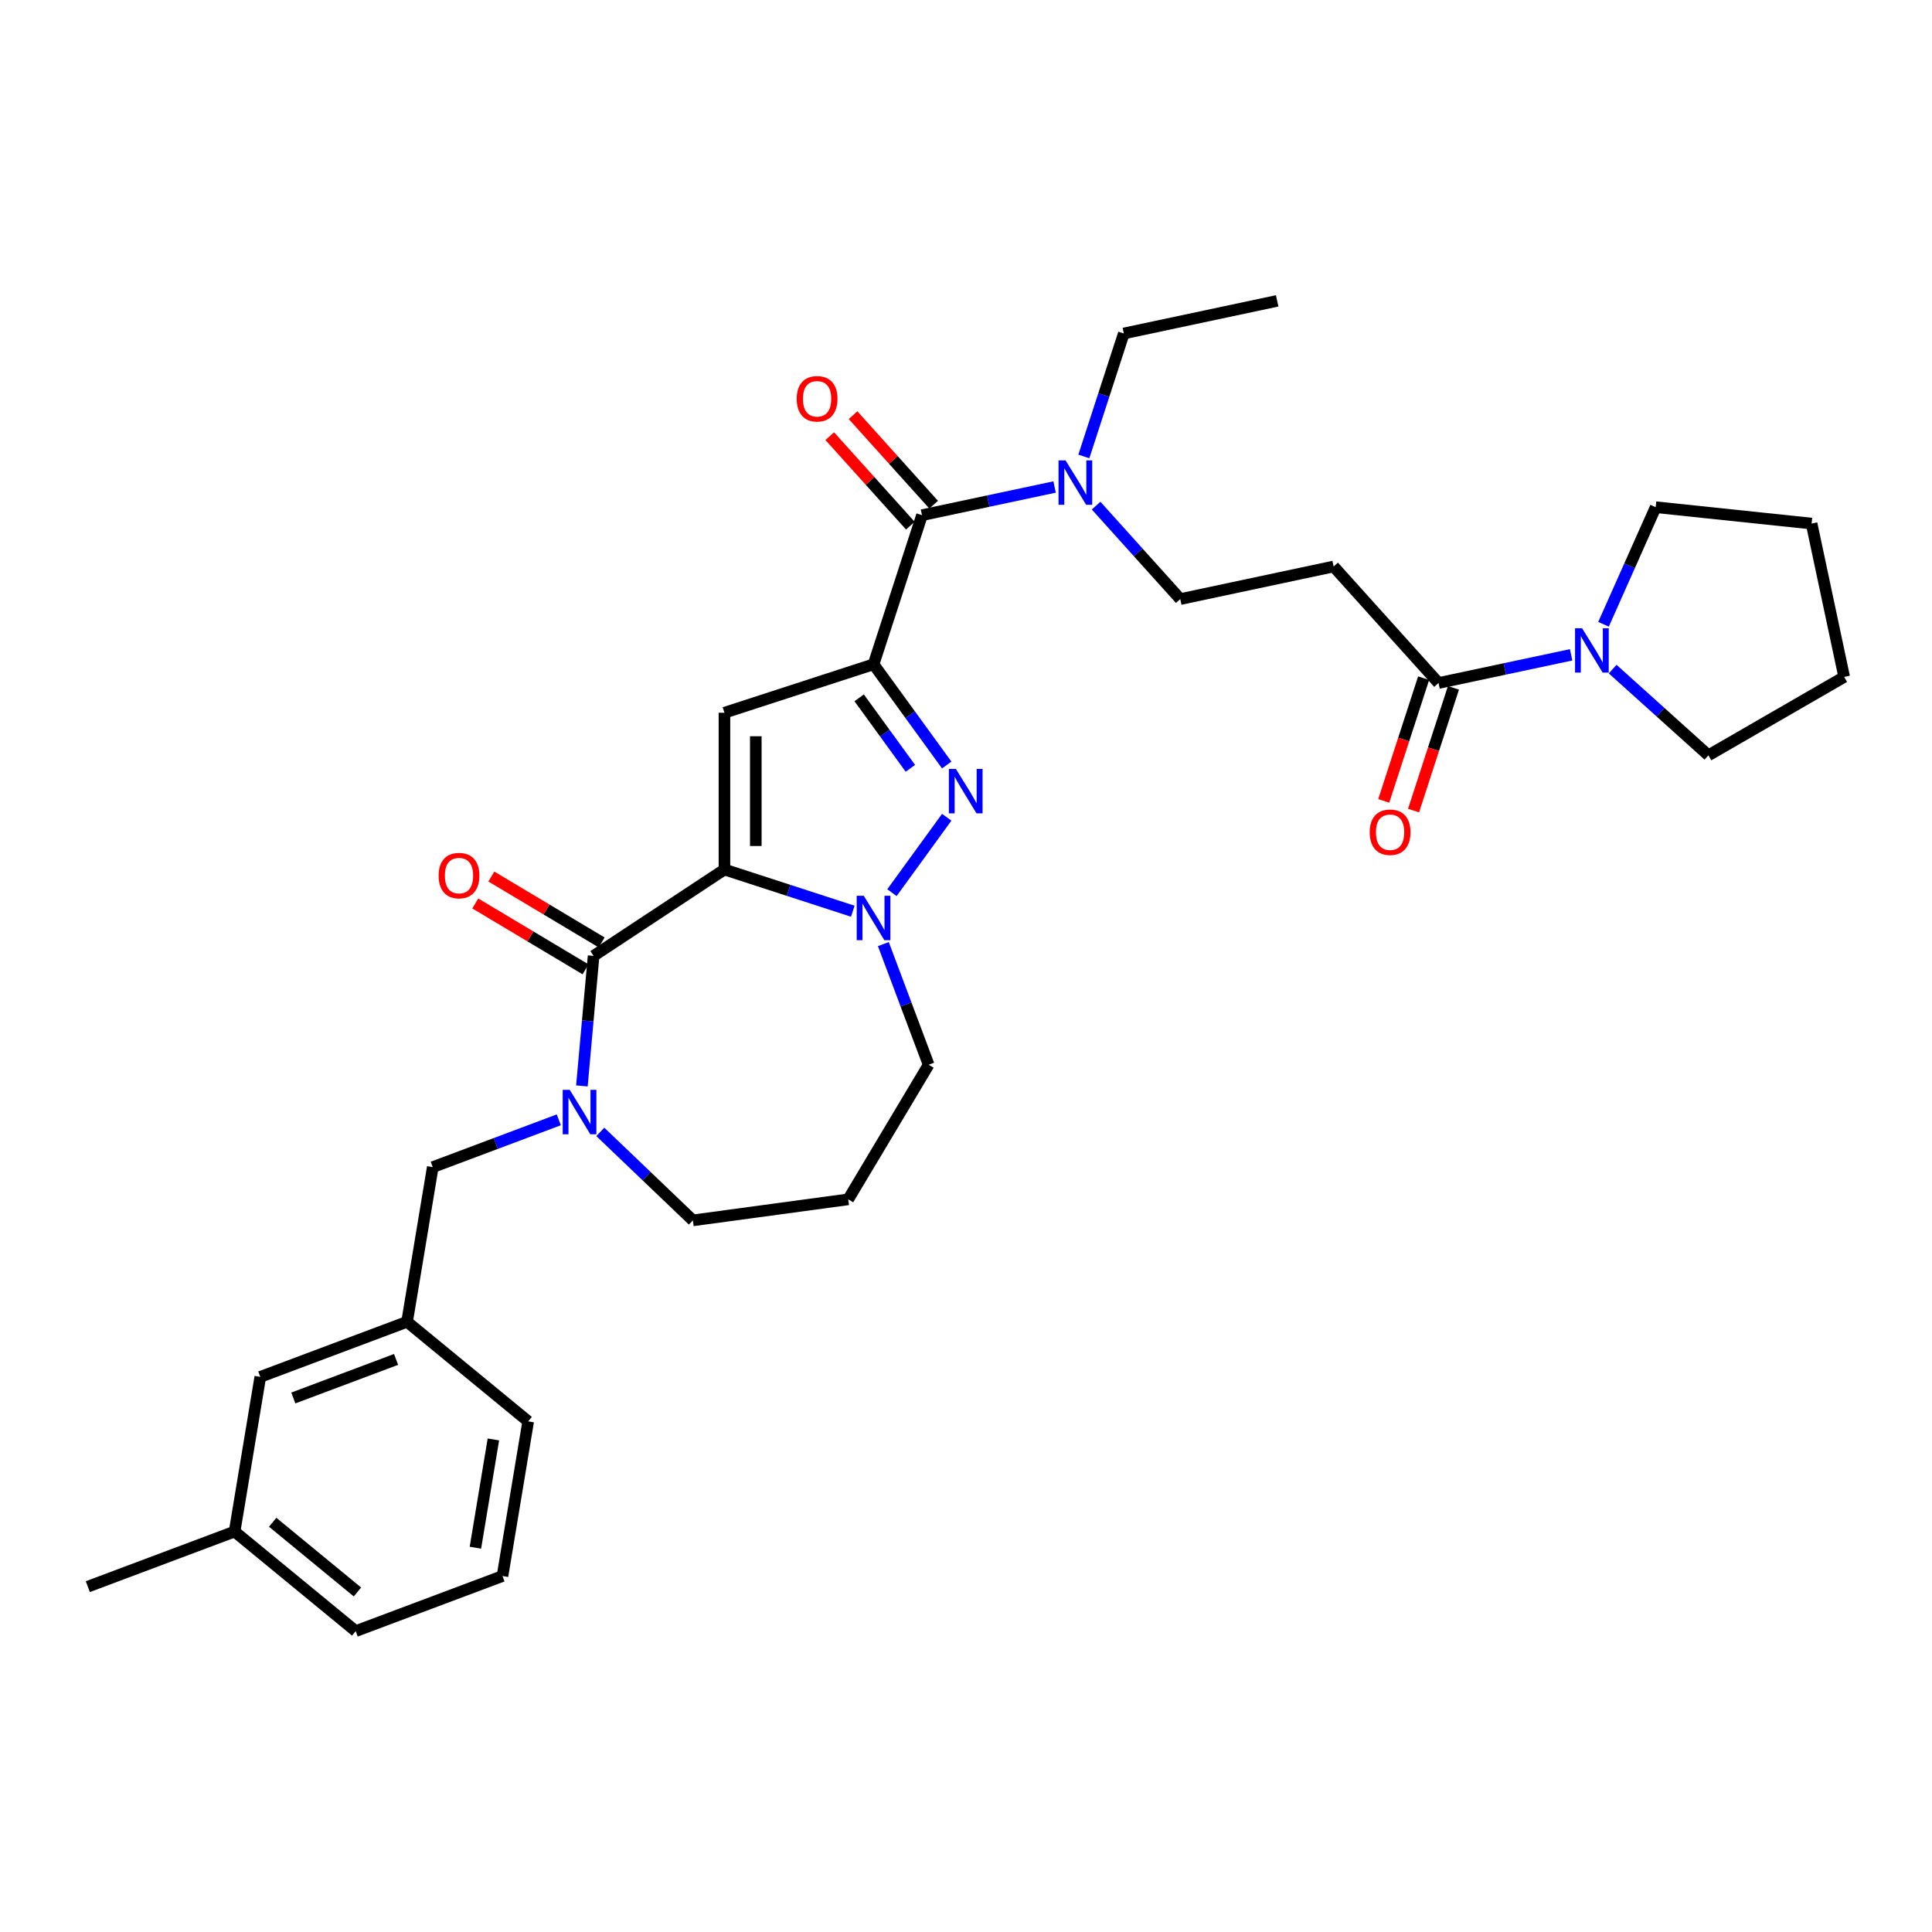 <?xml version='1.0' encoding='iso-8859-1'?>
<svg version='1.1' baseProfile='full'
              xmlns='http://www.w3.org/2000/svg'
                      xmlns:rdkit='http://www.rdkit.org/xml'
                      xmlns:xlink='http://www.w3.org/1999/xlink'
                  xml:space='preserve'
width='1000px' height='1000px' viewBox='0 0 1000 1000'>
<!-- END OF HEADER -->
<rect style='opacity:1.0;fill:#FFFFFF;stroke:none' width='1000' height='1000' x='0' y='0'> </rect>
<path class='bond-0' d='M 884.267,390.952 L 954.545,350.377' style='fill:none;fill-rule:evenodd;stroke:#000000;stroke-width:6px;stroke-linecap:butt;stroke-linejoin:miter;stroke-opacity:1' />
<path class='bond-1' d='M 884.267,390.952 L 859.486,368.639' style='fill:none;fill-rule:evenodd;stroke:#000000;stroke-width:6px;stroke-linecap:butt;stroke-linejoin:miter;stroke-opacity:1' />
<path class='bond-1' d='M 859.486,368.639 L 834.704,346.326' style='fill:none;fill-rule:evenodd;stroke:#0000FF;stroke-width:6px;stroke-linecap:butt;stroke-linejoin:miter;stroke-opacity:1' />
<path class='bond-2' d='M 744.583,353.524 L 778.899,346.23' style='fill:none;fill-rule:evenodd;stroke:#000000;stroke-width:6px;stroke-linecap:butt;stroke-linejoin:miter;stroke-opacity:1' />
<path class='bond-2' d='M 778.899,346.23 L 813.216,338.935' style='fill:none;fill-rule:evenodd;stroke:#0000FF;stroke-width:6px;stroke-linecap:butt;stroke-linejoin:miter;stroke-opacity:1' />
<path class='bond-3' d='M 736.865,351.016 L 726.544,382.781' style='fill:none;fill-rule:evenodd;stroke:#000000;stroke-width:6px;stroke-linecap:butt;stroke-linejoin:miter;stroke-opacity:1' />
<path class='bond-3' d='M 726.544,382.781 L 716.223,414.545' style='fill:none;fill-rule:evenodd;stroke:#FF0000;stroke-width:6px;stroke-linecap:butt;stroke-linejoin:miter;stroke-opacity:1' />
<path class='bond-3' d='M 752.301,356.032 L 741.98,387.796' style='fill:none;fill-rule:evenodd;stroke:#000000;stroke-width:6px;stroke-linecap:butt;stroke-linejoin:miter;stroke-opacity:1' />
<path class='bond-3' d='M 741.98,387.796 L 731.659,419.561' style='fill:none;fill-rule:evenodd;stroke:#FF0000;stroke-width:6px;stroke-linecap:butt;stroke-linejoin:miter;stroke-opacity:1' />
<path class='bond-4' d='M 744.583,353.524 L 690.282,293.217' style='fill:none;fill-rule:evenodd;stroke:#000000;stroke-width:6px;stroke-linecap:butt;stroke-linejoin:miter;stroke-opacity:1' />
<path class='bond-5' d='M 829.98,323.132 L 843.473,292.824' style='fill:none;fill-rule:evenodd;stroke:#0000FF;stroke-width:6px;stroke-linecap:butt;stroke-linejoin:miter;stroke-opacity:1' />
<path class='bond-5' d='M 843.473,292.824 L 856.967,262.517' style='fill:none;fill-rule:evenodd;stroke:#000000;stroke-width:6px;stroke-linecap:butt;stroke-linejoin:miter;stroke-opacity:1' />
<path class='bond-6' d='M 856.967,262.517 L 937.673,270.999' style='fill:none;fill-rule:evenodd;stroke:#000000;stroke-width:6px;stroke-linecap:butt;stroke-linejoin:miter;stroke-opacity:1' />
<path class='bond-7' d='M 610.905,310.089 L 690.282,293.217' style='fill:none;fill-rule:evenodd;stroke:#000000;stroke-width:6px;stroke-linecap:butt;stroke-linejoin:miter;stroke-opacity:1' />
<path class='bond-8' d='M 610.905,310.089 L 589.127,285.902' style='fill:none;fill-rule:evenodd;stroke:#000000;stroke-width:6px;stroke-linecap:butt;stroke-linejoin:miter;stroke-opacity:1' />
<path class='bond-8' d='M 589.127,285.902 L 567.349,261.715' style='fill:none;fill-rule:evenodd;stroke:#0000FF;stroke-width:6px;stroke-linecap:butt;stroke-linejoin:miter;stroke-opacity:1' />
<path class='bond-9' d='M 477.227,266.655 L 511.544,259.361' style='fill:none;fill-rule:evenodd;stroke:#000000;stroke-width:6px;stroke-linecap:butt;stroke-linejoin:miter;stroke-opacity:1' />
<path class='bond-9' d='M 511.544,259.361 L 545.86,252.066' style='fill:none;fill-rule:evenodd;stroke:#0000FF;stroke-width:6px;stroke-linecap:butt;stroke-linejoin:miter;stroke-opacity:1' />
<path class='bond-10' d='M 483.258,261.225 L 462.397,238.056' style='fill:none;fill-rule:evenodd;stroke:#000000;stroke-width:6px;stroke-linecap:butt;stroke-linejoin:miter;stroke-opacity:1' />
<path class='bond-10' d='M 462.397,238.056 L 441.536,214.888' style='fill:none;fill-rule:evenodd;stroke:#FF0000;stroke-width:6px;stroke-linecap:butt;stroke-linejoin:miter;stroke-opacity:1' />
<path class='bond-10' d='M 471.197,272.085 L 450.335,248.916' style='fill:none;fill-rule:evenodd;stroke:#000000;stroke-width:6px;stroke-linecap:butt;stroke-linejoin:miter;stroke-opacity:1' />
<path class='bond-10' d='M 450.335,248.916 L 429.474,225.748' style='fill:none;fill-rule:evenodd;stroke:#FF0000;stroke-width:6px;stroke-linecap:butt;stroke-linejoin:miter;stroke-opacity:1' />
<path class='bond-11' d='M 477.227,266.655 L 452.15,343.834' style='fill:none;fill-rule:evenodd;stroke:#000000;stroke-width:6px;stroke-linecap:butt;stroke-linejoin:miter;stroke-opacity:1' />
<path class='bond-12' d='M 560.997,236.263 L 571.339,204.433' style='fill:none;fill-rule:evenodd;stroke:#0000FF;stroke-width:6px;stroke-linecap:butt;stroke-linejoin:miter;stroke-opacity:1' />
<path class='bond-12' d='M 571.339,204.433 L 581.681,172.604' style='fill:none;fill-rule:evenodd;stroke:#000000;stroke-width:6px;stroke-linecap:butt;stroke-linejoin:miter;stroke-opacity:1' />
<path class='bond-13' d='M 307.245,494.767 L 374.971,450.061' style='fill:none;fill-rule:evenodd;stroke:#000000;stroke-width:6px;stroke-linecap:butt;stroke-linejoin:miter;stroke-opacity:1' />
<path class='bond-14' d='M 307.245,494.767 L 304.216,528.419' style='fill:none;fill-rule:evenodd;stroke:#000000;stroke-width:6px;stroke-linecap:butt;stroke-linejoin:miter;stroke-opacity:1' />
<path class='bond-14' d='M 304.216,528.419 L 301.188,562.071' style='fill:none;fill-rule:evenodd;stroke:#0000FF;stroke-width:6px;stroke-linecap:butt;stroke-linejoin:miter;stroke-opacity:1' />
<path class='bond-15' d='M 311.407,487.801 L 282.865,470.747' style='fill:none;fill-rule:evenodd;stroke:#000000;stroke-width:6px;stroke-linecap:butt;stroke-linejoin:miter;stroke-opacity:1' />
<path class='bond-15' d='M 282.865,470.747 L 254.322,453.694' style='fill:none;fill-rule:evenodd;stroke:#FF0000;stroke-width:6px;stroke-linecap:butt;stroke-linejoin:miter;stroke-opacity:1' />
<path class='bond-15' d='M 303.083,501.733 L 274.54,484.68' style='fill:none;fill-rule:evenodd;stroke:#000000;stroke-width:6px;stroke-linecap:butt;stroke-linejoin:miter;stroke-opacity:1' />
<path class='bond-15' d='M 274.54,484.68 L 245.998,467.626' style='fill:none;fill-rule:evenodd;stroke:#FF0000;stroke-width:6px;stroke-linecap:butt;stroke-linejoin:miter;stroke-opacity:1' />
<path class='bond-16' d='M 310.715,585.864 L 334.671,608.767' style='fill:none;fill-rule:evenodd;stroke:#0000FF;stroke-width:6px;stroke-linecap:butt;stroke-linejoin:miter;stroke-opacity:1' />
<path class='bond-16' d='M 334.671,608.767 L 358.626,631.671' style='fill:none;fill-rule:evenodd;stroke:#000000;stroke-width:6px;stroke-linecap:butt;stroke-linejoin:miter;stroke-opacity:1' />
<path class='bond-17' d='M 289.226,579.623 L 256.611,591.864' style='fill:none;fill-rule:evenodd;stroke:#0000FF;stroke-width:6px;stroke-linecap:butt;stroke-linejoin:miter;stroke-opacity:1' />
<path class='bond-17' d='M 256.611,591.864 L 223.995,604.105' style='fill:none;fill-rule:evenodd;stroke:#000000;stroke-width:6px;stroke-linecap:butt;stroke-linejoin:miter;stroke-opacity:1' />
<path class='bond-18' d='M 480.665,551.114 L 468.944,519.886' style='fill:none;fill-rule:evenodd;stroke:#000000;stroke-width:6px;stroke-linecap:butt;stroke-linejoin:miter;stroke-opacity:1' />
<path class='bond-18' d='M 468.944,519.886 L 457.224,488.658' style='fill:none;fill-rule:evenodd;stroke:#0000FF;stroke-width:6px;stroke-linecap:butt;stroke-linejoin:miter;stroke-opacity:1' />
<path class='bond-19' d='M 480.665,551.114 L 439.042,620.778' style='fill:none;fill-rule:evenodd;stroke:#000000;stroke-width:6px;stroke-linecap:butt;stroke-linejoin:miter;stroke-opacity:1' />
<path class='bond-20' d='M 358.626,631.671 L 439.042,620.778' style='fill:none;fill-rule:evenodd;stroke:#000000;stroke-width:6px;stroke-linecap:butt;stroke-linejoin:miter;stroke-opacity:1' />
<path class='bond-21' d='M 490.027,395.966 L 471.088,369.9' style='fill:none;fill-rule:evenodd;stroke:#0000FF;stroke-width:6px;stroke-linecap:butt;stroke-linejoin:miter;stroke-opacity:1' />
<path class='bond-21' d='M 471.088,369.9 L 452.15,343.834' style='fill:none;fill-rule:evenodd;stroke:#000000;stroke-width:6px;stroke-linecap:butt;stroke-linejoin:miter;stroke-opacity:1' />
<path class='bond-21' d='M 471.215,397.686 L 457.958,379.44' style='fill:none;fill-rule:evenodd;stroke:#0000FF;stroke-width:6px;stroke-linecap:butt;stroke-linejoin:miter;stroke-opacity:1' />
<path class='bond-21' d='M 457.958,379.44 L 444.701,361.193' style='fill:none;fill-rule:evenodd;stroke:#000000;stroke-width:6px;stroke-linecap:butt;stroke-linejoin:miter;stroke-opacity:1' />
<path class='bond-22' d='M 490.027,423.006 L 461.669,462.036' style='fill:none;fill-rule:evenodd;stroke:#0000FF;stroke-width:6px;stroke-linecap:butt;stroke-linejoin:miter;stroke-opacity:1' />
<path class='bond-23' d='M 452.15,343.834 L 374.971,368.911' style='fill:none;fill-rule:evenodd;stroke:#000000;stroke-width:6px;stroke-linecap:butt;stroke-linejoin:miter;stroke-opacity:1' />
<path class='bond-24' d='M 374.971,368.911 L 374.971,450.061' style='fill:none;fill-rule:evenodd;stroke:#000000;stroke-width:6px;stroke-linecap:butt;stroke-linejoin:miter;stroke-opacity:1' />
<path class='bond-24' d='M 391.201,381.083 L 391.201,437.889' style='fill:none;fill-rule:evenodd;stroke:#000000;stroke-width:6px;stroke-linecap:butt;stroke-linejoin:miter;stroke-opacity:1' />
<path class='bond-25' d='M 374.971,450.061 L 408.189,460.854' style='fill:none;fill-rule:evenodd;stroke:#000000;stroke-width:6px;stroke-linecap:butt;stroke-linejoin:miter;stroke-opacity:1' />
<path class='bond-25' d='M 408.189,460.854 L 441.406,471.647' style='fill:none;fill-rule:evenodd;stroke:#0000FF;stroke-width:6px;stroke-linecap:butt;stroke-linejoin:miter;stroke-opacity:1' />
<path class='bond-26' d='M 134.725,712.674 L 210.701,684.16' style='fill:none;fill-rule:evenodd;stroke:#000000;stroke-width:6px;stroke-linecap:butt;stroke-linejoin:miter;stroke-opacity:1' />
<path class='bond-26' d='M 151.824,723.592 L 205.007,703.632' style='fill:none;fill-rule:evenodd;stroke:#000000;stroke-width:6px;stroke-linecap:butt;stroke-linejoin:miter;stroke-opacity:1' />
<path class='bond-27' d='M 134.725,712.674 L 121.431,792.728' style='fill:none;fill-rule:evenodd;stroke:#000000;stroke-width:6px;stroke-linecap:butt;stroke-linejoin:miter;stroke-opacity:1' />
<path class='bond-28' d='M 210.701,684.16 L 223.995,604.105' style='fill:none;fill-rule:evenodd;stroke:#000000;stroke-width:6px;stroke-linecap:butt;stroke-linejoin:miter;stroke-opacity:1' />
<path class='bond-29' d='M 210.701,684.16 L 273.383,735.7' style='fill:none;fill-rule:evenodd;stroke:#000000;stroke-width:6px;stroke-linecap:butt;stroke-linejoin:miter;stroke-opacity:1' />
<path class='bond-30' d='M 121.431,792.728 L 184.113,844.269' style='fill:none;fill-rule:evenodd;stroke:#000000;stroke-width:6px;stroke-linecap:butt;stroke-linejoin:miter;stroke-opacity:1' />
<path class='bond-30' d='M 141.141,787.923 L 185.019,824.001' style='fill:none;fill-rule:evenodd;stroke:#000000;stroke-width:6px;stroke-linecap:butt;stroke-linejoin:miter;stroke-opacity:1' />
<path class='bond-31' d='M 121.431,792.728 L 45.455,821.243' style='fill:none;fill-rule:evenodd;stroke:#000000;stroke-width:6px;stroke-linecap:butt;stroke-linejoin:miter;stroke-opacity:1' />
<path class='bond-32' d='M 260.089,815.754 L 184.113,844.269' style='fill:none;fill-rule:evenodd;stroke:#000000;stroke-width:6px;stroke-linecap:butt;stroke-linejoin:miter;stroke-opacity:1' />
<path class='bond-33' d='M 260.089,815.754 L 273.383,735.7' style='fill:none;fill-rule:evenodd;stroke:#000000;stroke-width:6px;stroke-linecap:butt;stroke-linejoin:miter;stroke-opacity:1' />
<path class='bond-33' d='M 246.072,801.087 L 255.378,745.049' style='fill:none;fill-rule:evenodd;stroke:#000000;stroke-width:6px;stroke-linecap:butt;stroke-linejoin:miter;stroke-opacity:1' />
<path class='bond-34' d='M 581.681,172.604 L 661.059,155.731' style='fill:none;fill-rule:evenodd;stroke:#000000;stroke-width:6px;stroke-linecap:butt;stroke-linejoin:miter;stroke-opacity:1' />
<path class='bond-35' d='M 954.545,350.377 L 937.673,270.999' style='fill:none;fill-rule:evenodd;stroke:#000000;stroke-width:6px;stroke-linecap:butt;stroke-linejoin:miter;stroke-opacity:1' />
<path  class='atom-2' d='M 818.88 325.161
L 826.411 337.333
Q 827.157 338.534, 828.359 340.709
Q 829.56 342.884, 829.624 343.014
L 829.624 325.161
L 832.676 325.161
L 832.676 348.143
L 829.527 348.143
L 821.444 334.834
Q 820.503 333.276, 819.497 331.49
Q 818.523 329.705, 818.231 329.153
L 818.231 348.143
L 815.245 348.143
L 815.245 325.161
L 818.88 325.161
' fill='#0000FF'/>
<path  class='atom-3' d='M 708.956 430.768
Q 708.956 425.249, 711.683 422.166
Q 714.41 419.082, 719.506 419.082
Q 724.602 419.082, 727.329 422.166
Q 730.055 425.249, 730.055 430.768
Q 730.055 436.351, 727.296 439.532
Q 724.537 442.681, 719.506 442.681
Q 714.442 442.681, 711.683 439.532
Q 708.956 436.383, 708.956 430.768
M 719.506 440.084
Q 723.012 440.084, 724.894 437.747
Q 726.809 435.377, 726.809 430.768
Q 726.809 426.256, 724.894 423.983
Q 723.012 421.679, 719.506 421.679
Q 716 421.679, 714.085 423.951
Q 712.202 426.223, 712.202 430.768
Q 712.202 435.409, 714.085 437.747
Q 716 440.084, 719.506 440.084
' fill='#FF0000'/>
<path  class='atom-7' d='M 551.525 238.292
L 559.055 250.464
Q 559.802 251.665, 561.003 253.84
Q 562.204 256.015, 562.269 256.145
L 562.269 238.292
L 565.32 238.292
L 565.32 261.273
L 562.171 261.273
L 554.089 247.965
Q 553.148 246.407, 552.141 244.621
Q 551.167 242.836, 550.875 242.284
L 550.875 261.273
L 547.889 261.273
L 547.889 238.292
L 551.525 238.292
' fill='#0000FF'/>
<path  class='atom-8' d='M 412.377 206.413
Q 412.377 200.895, 415.104 197.811
Q 417.83 194.727, 422.927 194.727
Q 428.023 194.727, 430.75 197.811
Q 433.476 200.895, 433.476 206.413
Q 433.476 211.996, 430.717 215.177
Q 427.958 218.326, 422.927 218.326
Q 417.863 218.326, 415.104 215.177
Q 412.377 212.029, 412.377 206.413
M 422.927 215.729
Q 426.432 215.729, 428.315 213.392
Q 430.23 211.022, 430.23 206.413
Q 430.23 201.901, 428.315 199.629
Q 426.432 197.324, 422.927 197.324
Q 419.421 197.324, 417.506 199.596
Q 415.623 201.868, 415.623 206.413
Q 415.623 211.055, 417.506 213.392
Q 419.421 215.729, 422.927 215.729
' fill='#FF0000'/>
<path  class='atom-11' d='M 294.891 564.1
L 302.422 576.273
Q 303.168 577.474, 304.369 579.649
Q 305.57 581.823, 305.635 581.953
L 305.635 564.1
L 308.686 564.1
L 308.686 587.082
L 305.538 587.082
L 297.455 573.773
Q 296.514 572.215, 295.508 570.43
Q 294.534 568.644, 294.242 568.093
L 294.242 587.082
L 291.255 587.082
L 291.255 564.1
L 294.891 564.1
' fill='#0000FF'/>
<path  class='atom-15' d='M 494.769 397.995
L 502.3 410.168
Q 503.047 411.369, 504.248 413.543
Q 505.449 415.718, 505.514 415.848
L 505.514 397.995
L 508.565 397.995
L 508.565 420.977
L 505.416 420.977
L 497.334 407.668
Q 496.392 406.11, 495.386 404.325
Q 494.412 402.539, 494.12 401.988
L 494.12 420.977
L 491.134 420.977
L 491.134 397.995
L 494.769 397.995
' fill='#0000FF'/>
<path  class='atom-19' d='M 447.07 463.647
L 454.601 475.82
Q 455.348 477.021, 456.549 479.196
Q 457.75 481.371, 457.815 481.5
L 457.815 463.647
L 460.866 463.647
L 460.866 486.629
L 457.717 486.629
L 449.635 473.32
Q 448.693 471.762, 447.687 469.977
Q 446.713 468.192, 446.421 467.64
L 446.421 486.629
L 443.435 486.629
L 443.435 463.647
L 447.07 463.647
' fill='#0000FF'/>
<path  class='atom-20' d='M 227.032 453.21
Q 227.032 447.692, 229.758 444.608
Q 232.485 441.524, 237.581 441.524
Q 242.678 441.524, 245.404 444.608
Q 248.131 447.692, 248.131 453.21
Q 248.131 458.793, 245.372 461.974
Q 242.613 465.123, 237.581 465.123
Q 232.518 465.123, 229.758 461.974
Q 227.032 458.825, 227.032 453.21
M 237.581 462.526
Q 241.087 462.526, 242.97 460.189
Q 244.885 457.819, 244.885 453.21
Q 244.885 448.698, 242.97 446.426
Q 241.087 444.121, 237.581 444.121
Q 234.076 444.121, 232.16 446.393
Q 230.278 448.665, 230.278 453.21
Q 230.278 457.852, 232.16 460.189
Q 234.076 462.526, 237.581 462.526
' fill='#FF0000'/>
</svg>
